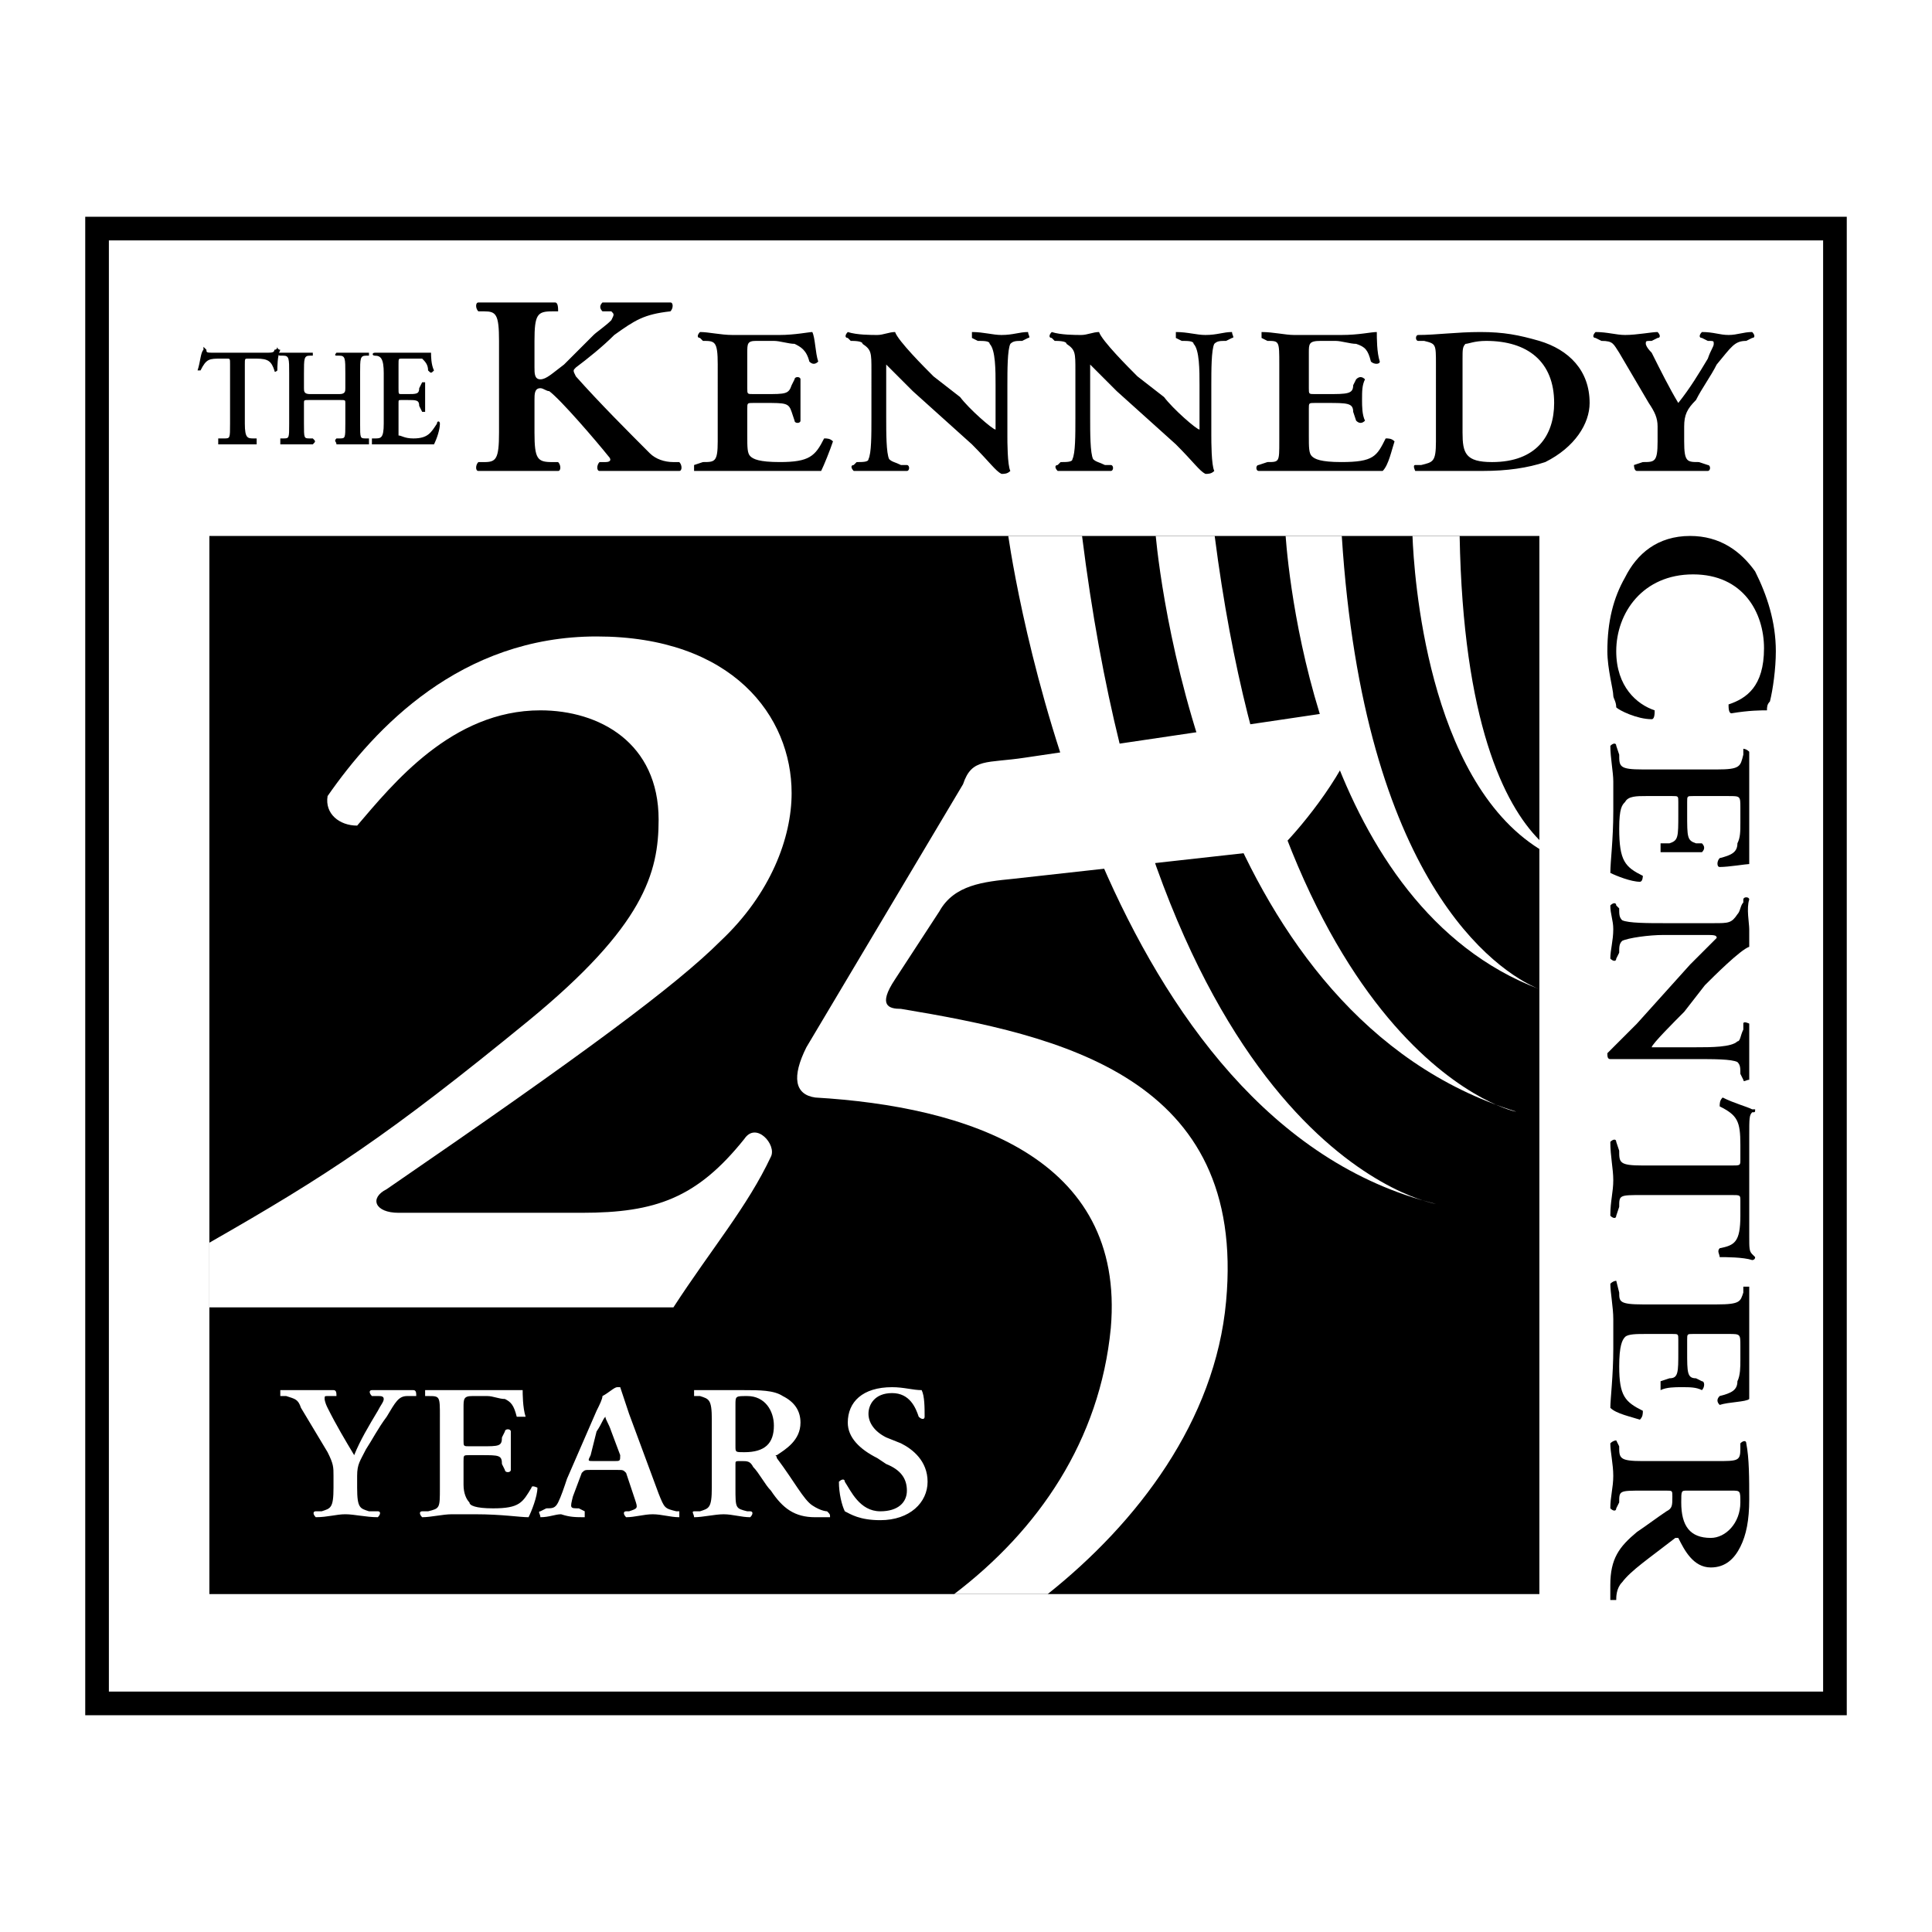 <svg xmlns="http://www.w3.org/2000/svg" width="2500" height="2500" viewBox="0 0 192.756 192.756"><path fill-rule="evenodd" clip-rule="evenodd" fill="#fff" d="M0 0h192.756v192.756H0V0z"/><path fill-rule="evenodd" clip-rule="evenodd" d="M153.584 159.04H20.889V53.473h132.695V159.04zM172.752 71.166c-.295 0-.295-.59-.295-.885 1.77-.59 3.539-1.769 3.539-5.603 0-3.539-2.064-7.372-7.078-7.372-5.012 0-7.666 3.833-7.666 7.667 0 3.539 2.064 5.308 3.834 5.897 0 .295 0 .885-.297.885-1.473 0-3.242-.885-3.537-1.18 0-.59-.295-.885-.295-1.18 0-.589-.59-2.654-.59-4.423 0-2.949.59-5.308 1.77-7.372 1.18-2.359 3.242-4.128 6.486-4.128 2.949 0 5.014 1.474 6.488 3.539 1.18 2.359 2.064 5.013 2.064 7.962 0 1.769-.295 3.833-.59 5.013-.295.295-.295.59-.295.885-.589 0-1.769 0-3.538.295zM171.277 76.769c2.359 0 2.359-.295 2.654-1.474v-.59s.295 0 .59.295v11.206c-.295 0-2.064.295-2.949.295-.295 0-.295-.59 0-.885 1.18-.295 1.77-.59 1.77-1.475.295-.59.295-1.18.295-2.064v-1.475c0-1.179 0-1.179-1.18-1.179h-3.539c-.59 0-.59 0-.59.589v1.18c0 2.359 0 2.654.885 2.949h.59c.295.295.295.59 0 .885h-4.128v-.885h.885c.885-.295.885-.59.885-2.949v-1.18c0-.589 0-.589-.59-.589h-2.652c-.885 0-1.77 0-2.064.589-.295.295-.59.59-.59 2.654 0 3.243.59 3.833 2.359 4.718 0 0 0 .59-.295.59-.885 0-2.359-.59-2.949-.884 0-1.18.295-3.244.295-6.193v-2.949c0-.885-.295-2.359-.295-3.539.295-.295.59-.295.59 0l.295.885c0 1.179 0 1.474 2.359 1.474h7.369v.001zM164.201 105.667h-3.539c-.295 0-.295-.295-.295-.59l2.949-2.949 5.307-5.897 2.654-2.654c0-.295-.295-.295-1.18-.295h-4.129c-1.475 0-3.537.295-4.127.59-.295.295-.295.59-.295 1.18l-.295.589c0 .295-.295.295-.59 0 0-.884.295-1.769.295-2.948 0-.885-.295-1.475-.295-2.359.295-.295.59-.295.59 0l.295.295c0 .59 0 .885.295 1.18.59.295 2.652.295 4.127.295h5.014c1.475 0 1.77 0 2.359-.885.295-.295.295-.885.59-1.18v-.295c0-.294.59-.294.59 0-.295.885 0 2.359 0 2.949v1.769c-.885.295-3.539 2.949-4.424 3.833l-2.064 2.653c-.885.885-3.244 3.244-3.244 3.539H169.213c1.475 0 3.539 0 4.129-.59.295 0 .295-.59.59-1.18v-.59c0-.295.59 0 .59 0v5.602c-.295 0-.59.296-.59 0l-.295-.589c0-.59 0-.885-.295-1.18-.59-.295-2.359-.295-4.129-.295h-5.012v.002zM172.752 116.282c.885 0 .885 0 .885-.59v-1.475c0-2.358-.295-2.948-2.064-3.833 0-.295 0-.59.295-.885 1.18.59 2.359.885 2.949 1.18h.295c0 .295 0 .295-.295.295-.295.295-.295.59-.295 2.359v10.025c0 1.18 0 1.475.295 1.77l.295.295c0 .295-.295.295-.295.295-.885-.295-2.654-.295-3.244-.295 0-.295-.295-.59 0-.885 1.475-.295 2.064-.59 2.064-3.243v-1.475c0-.59 0-.59-.885-.59h-8.846c-2.359 0-2.359 0-2.359 1.18l-.295.885c0 .295-.295.295-.59 0 0-1.475.295-2.359.295-3.539s-.295-2.359-.295-3.833c.295-.295.59-.295.59 0l.295.884c0 1.18 0 1.475 2.359 1.475h8.846zM171.277 130.142c2.359 0 2.359-.295 2.654-1.18v-.59h.59v11.206c-.295.295-2.064.295-2.949.59-.295-.295-.295-.59 0-.885 1.18-.295 1.77-.59 1.77-1.475.295-.59.295-1.475.295-2.064v-1.474c0-1.18 0-1.18-1.18-1.18h-3.539c-.59 0-.59 0-.59.59v1.18c0 2.063 0 2.653.885 2.653l.59.295c.295 0 .295.59 0 .885-.59-.295-1.18-.295-2.064-.295-.59 0-1.475 0-2.064.295v-.885l.885-.295c.885 0 .885-.59.885-2.653v-1.18c0-.59 0-.59-.59-.59h-2.652c-.885 0-1.77 0-2.064.295s-.59.885-.59 2.948c0 2.949.59 3.539 2.359 4.423 0 .296 0 .591-.295.885-.885-.294-2.359-.589-2.949-1.179 0-.885.295-3.244.295-5.897v-2.949c0-1.18-.295-2.654-.295-3.539.295-.294.59-.294.59-.294l.295 1.179c0 .885 0 1.18 2.359 1.18h7.369zM171.277 145.771c2.064 0 2.359 0 2.359-1.18v-.59c.295-.295.59-.295.59 0 .295 1.475.295 3.539.295 5.603 0 2.064-.295 3.539-.885 4.719-.59 1.179-1.475 2.063-2.949 2.063-1.77 0-2.654-1.77-3.244-2.948h-.295c-2.654 2.063-4.422 3.243-5.307 4.423-.59.59-.59 1.475-.59 1.77h-.59v-1.475c0-2.654.885-3.833 2.654-5.308.885-.59 2.062-1.475 2.947-2.064.59-.295.59-.59.59-1.475 0-.589 0-.589-.59-.589h-2.357c-2.359 0-2.359 0-2.359 1.179l-.295.59c0 .295-.295.295-.59 0 0-1.18.295-2.064.295-3.243 0-1.18-.295-2.359-.295-3.244.295-.295.59-.295.59-.295l.295.59c0 1.18 0 1.475 2.359 1.475h7.372v-.001zm-2.949 2.949c-.59 0-.59 0-.59 1.179 0 2.359.885 3.539 2.949 3.539 1.475 0 2.949-1.475 2.949-3.539 0-1.179 0-1.179-.885-1.179h-4.423zM53.326 36.665c0 .59 0 1.18.59 1.18s1.179-.59 2.358-1.475l2.949-2.949c.295-.295 1.18-.884 1.77-1.475.295-.589.295-.589 0-.884h-.885c-.295-.295-.295-.59 0-.885h6.782c.295 0 .295.59 0 .885-2.654.295-3.539.884-5.603 2.359-1.18 1.18-2.654 2.359-3.833 3.244-.295.295-.295.295 0 .885 2.359 2.654 5.308 5.603 7.372 7.667.59.59 1.475.885 2.359.885h.59c.294.295.294.885 0 .885h-7.962c-.295 0-.295-.589 0-.885h.59c.59 0 .59-.294.295-.589-1.18-1.475-4.718-5.603-5.898-6.487-.294 0-.589-.295-.884-.295-.59 0-.59.589-.59 1.18v3.243c0 2.654.295 2.949 1.769 2.949h.59c.295.295.295.885 0 .885h-7.961c-.295 0-.295-.589 0-.885h.589c1.18 0 1.475-.294 1.475-2.949v-9.141c0-2.654-.295-2.949-1.475-2.949h-.589c-.295-.295-.295-.885 0-.885h7.667c.294 0 .294.59.294.885h-.59c-1.474 0-1.769.295-1.769 2.949v2.652zM71.608 36.37c0-2.359-.295-2.359-1.474-2.359l-.295-.295c-.295 0-.295-.295 0-.59.885 0 2.064.295 3.244.295H77.8c1.475 0 2.949-.295 3.244-.295.294.59.294 2.064.59 2.949-.295.295-.59.295-.885 0-.295-1.18-.885-1.474-1.475-1.769-.59 0-1.475-.295-2.064-.295h-1.77c-.884 0-.884.295-.884 1.179v3.539c0 .589 0 .589.59.589h1.179c2.064 0 2.359 0 2.654-.884l.295-.59c0-.295.59-.295.59 0v4.128c0 .294-.59.294-.59 0l-.295-.885c-.295-.885-.59-.885-2.654-.885h-1.179c-.59 0-.59 0-.59.59v2.654c0 1.18 0 1.769.294 2.064.295.295.885.589 2.949.589 2.949 0 3.539-.589 4.423-2.359.295 0 .59 0 .885.295-.295.885-.885 2.359-1.179 2.949h-12.68v-.589l.885-.295c1.179 0 1.474 0 1.474-2.064V36.37h.001zM100.506 43.447c0 .59 0 2.949.295 3.539-.295.295-.59.295-.885.295-.59-.295-1.18-1.18-2.948-2.949l-5.898-5.308-2.653-2.654v5.308c0 1.475 0 3.539.294 4.129.295.294.59.294 1.18.59h.59c.295 0 .295.589 0 .589h-5.308c-.294-.295-.294-.589 0-.589l.295-.295c.59 0 1.18 0 1.18-.294.295-.59.295-2.359.295-4.129V36.96c0-1.77 0-2.064-.885-2.654 0-.295-.885-.295-1.179-.295l-.295-.295c-.295 0-.295-.295 0-.59.885.295 2.359.295 2.949.295.589 0 1.179-.295 1.77-.295.294.885 2.948 3.539 3.833 4.423l2.654 2.064c.884 1.18 3.243 3.244 3.538 3.244v-4.423c0-1.475 0-3.539-.59-4.128 0-.295-.59-.295-1.18-.295l-.588-.295v-.59c1.178 0 2.063.295 2.948.295 1.18 0 1.77-.295 2.654-.295 0 .295.295.59 0 .59l-.59.295c-.59 0-.885 0-1.18.295-.295.589-.295 2.654-.295 4.128v5.013h-.001zM120.854 43.447c0 .59 0 2.949.295 3.539-.295.295-.59.295-.885.295-.59-.295-1.18-1.18-2.949-2.949l-5.898-5.308-2.652-2.654v5.308c0 1.475 0 3.539.295 4.129.295.294.59.294 1.18.59h.588c.295 0 .295.589 0 .589h-5.306c-.295-.295-.295-.589 0-.589l.295-.295c.59 0 1.18 0 1.18-.294.295-.59.295-2.359.295-4.129V36.96c0-1.77 0-2.064-.885-2.654 0-.295-.885-.295-1.18-.295l-.295-.295c-.295 0-.295-.295 0-.59.885.295 2.359.295 2.949.295s1.18-.295 1.77-.295c.293.885 2.947 3.539 3.832 4.423l2.654 2.064c.885 1.18 3.244 3.244 3.539 3.244v-4.423c0-1.475 0-3.539-.59-4.128 0-.295-.59-.295-1.18-.295l-.59-.295v-.59c1.18 0 2.064.295 2.949.295 1.18 0 1.77-.295 2.654-.295 0 .295.293.59 0 .59l-.59.295c-.59 0-.885 0-1.18.295-.295.589-.295 2.654-.295 4.128v5.013zM127.635 36.37c0-2.359 0-2.359-1.18-2.359l-.59-.295v-.59c1.18 0 2.359.295 3.244.295h4.719c1.77 0 2.949-.295 3.537-.295 0 .59 0 2.064.297 2.949 0 .295-.59.295-.885 0-.295-1.18-.59-1.474-1.475-1.769-.59 0-1.475-.295-2.064-.295h-1.475c-1.18 0-1.18.295-1.18 1.179v3.539c0 .589 0 .589.59.589h1.18c2.064 0 2.654 0 2.654-.884l.295-.59c.295-.295.59-.295.885 0-.295.59-.295 1.18-.295 2.064 0 .589 0 1.474.295 2.064-.295.294-.59.294-.885 0l-.295-.885c0-.885-.59-.885-2.654-.885h-1.18c-.59 0-.59 0-.59.59v2.654c0 1.18 0 1.769.295 2.064.295.295.885.589 2.949.589 3.244 0 3.537-.589 4.422-2.359.295 0 .59 0 .885.295-.295.885-.59 2.359-1.18 2.949H125.57c-.295 0-.295-.589 0-.589l.885-.295c1.18 0 1.18 0 1.18-2.064V36.37zM143.264 36.37c0-2.064 0-2.064-1.18-2.359h-.59c-.295 0-.295-.59 0-.59 1.77 0 3.834-.295 6.193-.295s3.832.295 5.896.885c2.949.884 5.014 2.949 5.014 6.192 0 2.064-1.475 4.423-4.424 5.897-1.77.59-3.832.885-6.191.885h-6.783s-.295-.589 0-.589h.59c1.18-.295 1.475-.295 1.475-2.359V36.37zm2.654 6.782c0 2.064.295 2.949 2.949 2.949 4.422 0 6.191-2.654 6.191-5.897 0-4.128-2.654-6.192-6.781-6.192-1.18 0-1.77.295-2.064.295-.295.295-.295.589-.295 1.474v7.371zM165.379 42.562c0-.885-.293-1.474-.885-2.359l-2.947-5.013c-.59-.884-.59-1.179-1.77-1.179l-.59-.295c-.295 0-.295-.295 0-.59 1.18 0 2.064.295 2.949.295 1.18 0 2.652-.295 3.242-.295.295.295.295.59 0 .59l-.59.295c-.588 0-.588 0-.588.295 0 0 0 .295.588.884.885 1.77 1.77 3.539 2.654 5.013 1.18-1.474 2.064-2.949 2.949-4.423.295-.885.59-1.179.59-1.474s0-.295-.59-.295l-.59-.295c-.295 0-.295-.295 0-.59 1.18 0 1.77.295 2.654.295s1.475-.295 2.359-.295c.295.295.295.59 0 .59l-.59.295c-1.18 0-1.475.59-2.949 2.359-.59 1.18-1.475 2.359-2.064 3.539-.885.884-1.18 1.474-1.18 2.653v1.475c0 2.064.295 2.064 1.475 2.064l.885.295c.295 0 .295.589 0 .589H163.315c-.295 0-.295-.589-.295-.589l.885-.295c1.18 0 1.473 0 1.473-2.064v-1.475h.001zM22.953 36.37c0-.59 0-.59-.295-.59h-.59c-1.18 0-1.474 0-2.064 1.18h-.294c.294-.885.294-1.77.59-2.064v-.294l.295.294c0 .295 0 .295.884.295h5.013c.59 0 .885 0 .885-.295.294 0 .294-.294.294-.294s0 .294.295.294c-.295.59-.295 1.77-.295 2.064 0 0-.294.295-.294 0-.295-.885-.59-1.18-1.77-1.18h-.885c-.295 0-.295 0-.295.59v5.897c0 1.475.295 1.475.885 1.475h.295v.59h-3.834v-.59h.59c.59 0 .59 0 .59-1.475V36.37z"/><path d="M30.915 39.909c-.589 0-.589 0-.589.294v2.064c0 1.475 0 1.475.589 1.475h.295c.295.295.295.295 0 .59h-3.243v-.59h.294c.59 0 .59 0 .59-1.475v-5.013c0-1.475 0-1.769-.59-1.769h-.294c-.295 0-.295-.295 0-.295h3.243v.295h-.295c-.589 0-.589.294-.589 1.769v1.475c0 .295 0 .589.589.589h2.949c.59 0 .59-.294.59-.589v-1.475c0-1.475 0-1.769-.59-1.769h-.295c-.295 0 0-.295 0-.295H36.813v.295h-.295c-.59 0-.59.294-.59 1.769v5.013c0 1.475 0 1.475.59 1.475h.295v.59H33.569c0-.295-.295-.295 0-.59h.295c.59 0 .59 0 .59-1.475v-2.064c0-.294 0-.294-.59-.294h-2.949zM38.287 37.255c0-1.475-.295-1.769-.885-1.769-.295 0-.295-.295 0-.295h5.603c0 .295 0 1.18.295 1.77-.295.295-.295.295-.59 0 0-.59-.295-.885-.59-1.18h-2.064c-.295 0-.295 0-.295.59v2.359c0 .589 0 .589.295.589h.59c.884 0 1.179 0 1.179-.589l.295-.59h.295v2.949h-.295l-.295-.59c0-.589-.295-.589-1.179-.589h-.59c-.295 0-.295 0-.295.294V43.448c.295 0 .59.295 1.475.295 1.474 0 1.769-.59 2.359-1.475 0-.294.294-.294.294 0 0 .59-.294 1.475-.589 2.064H37.106v-.59h.295c.59 0 .885 0 .885-1.475v-5.012h.001z" fill-rule="evenodd" clip-rule="evenodd"/><path d="M33.274 147.245c0-.885 0-1.18-.59-2.359l-2.654-4.423c-.295-.885-.59-.885-1.475-1.18h-.589v-.59h5.307c.295 0 .295.295.295.59h-.885c-.295 0-.295 0-.295.295 0 0 0 .295.295.885.885 1.769 1.77 3.243 2.654 4.718.59-1.475 1.475-2.949 2.359-4.424.294-.589.589-.884.589-1.179s-.295-.295-.589-.295h-.59c-.294-.295-.294-.59 0-.59h4.129c.294 0 .294.295.294.59h-.884c-.885 0-1.18.59-2.064 2.064-.884 1.179-1.475 2.358-2.064 3.243-.59 1.18-.885 1.475-.885 2.654v1.179c0 2.064.295 2.064 1.18 2.359h.885c.294 0 .294.295 0 .59-1.18 0-2.359-.295-3.244-.295-.885 0-1.77.295-2.949.295-.295-.295-.295-.59 0-.59h.59c.885-.295 1.18-.295 1.18-2.359v-1.178zm10.615-5.897c0-2.064 0-2.064-1.179-2.064h-.295v-.59h9.731c0 .295 0 1.77.295 2.654h-.885c-.295-1.18-.589-1.475-1.18-1.77-.589 0-1.179-.295-1.769-.295h-1.475c-.885 0-.885.295-.885 1.18v3.243c0 .59 0 .59.59.59h1.179c1.77 0 2.064 0 2.064-.885l.294-.59c0-.295.59-.295.59 0v3.834c0 .295-.59.295-.59 0l-.294-.59c0-.885-.295-.885-2.064-.885h-1.179c-.59 0-.59 0-.59.59v2.359c0 .885.295 1.474.59 1.769 0 .295.589.59 2.359.59 2.654 0 2.949-.59 3.833-2.064 0-.294.59 0 .59 0 0 .885-.59 2.359-.885 2.949-.885 0-2.654-.295-5.308-.295h-2.359c-.885 0-2.064.295-2.949.295-.295-.295-.295-.59 0-.59h.59c1.179-.295 1.179-.295 1.179-2.359v-7.076h.002zm15.039 5.307c-.59 0-.59 0-.885.295l-.885 2.358c-.294 1.18-.294 1.18.59 1.18l.59.295v.59c-.884 0-1.474 0-2.359-.295-.589 0-1.18.295-2.064.295 0-.295-.295-.59 0-.59l.59-.295c.589 0 .885 0 1.179-.59.295-.59.589-1.475.885-2.358l2.949-6.783c.295-.589.59-1.179.59-1.474.59-.295 1.18-.885 1.474-.885h.295l.884 2.654 2.949 7.962c.59 1.474.59 1.474 1.77 1.769h.295v.59c-.885 0-1.77-.295-2.654-.295-.884 0-1.769.295-2.654.295-.295-.295-.295-.59 0-.59h.295c.884-.295.884-.295.59-1.18l-.885-2.653c-.295-.295-.295-.295-.885-.295h-2.654zm12.09-5.013c0-2.063-.294-2.063-1.179-2.358h-.59v-.59h5.013c1.474 0 2.949 0 3.833.59 1.18.59 1.77 1.474 1.77 2.653 0 1.77-1.475 2.654-2.359 3.244-.295 0 0 0 0 .295 1.769 2.359 2.654 4.128 3.539 4.718s1.474.59 1.474.59c.295.295.295.295.295.59h-1.475c-2.064 0-3.244-.885-4.423-2.653-.589-.59-1.179-1.77-1.769-2.359-.295-.59-.59-.59-1.18-.59s-.59 0-.59.295v2.358c0 2.064 0 2.064 1.18 2.359h.294c.295 0 .295.295 0 .59-.884 0-1.769-.295-2.654-.295s-2.064.295-2.949.295c0-.295-.295-.59 0-.59h.59c.885-.295 1.179-.295 1.179-2.359v-6.783h.001zm13.27 9.141c-.294-.59-.59-1.769-.59-2.948.295-.295.59-.295.59 0 .59.885 1.475 2.948 3.539 2.948 1.769 0 2.654-.885 2.654-2.063 0-1.18-.59-2.064-2.064-2.654l-.885-.59c-1.77-.885-2.949-2.064-2.949-3.539 0-2.063 1.475-3.538 4.423-3.538 1.18 0 2.064.295 2.949.295.295.59.295 1.77.295 2.654 0 .294-.295.294-.59 0-.295-.885-.884-2.359-2.654-2.359-1.769 0-2.359 1.18-2.359 2.064 0 .884.59 1.769 1.77 2.358l1.474.59c1.179.59 2.654 1.77 2.654 3.834 0 2.063-1.769 3.833-4.718 3.833-2.065 0-2.949-.59-3.539-.885zm-23-5.012c.59 0 .59 0 .59-.59l-.885-2.359c-.295-.885-.59-1.18-.59-1.474-.295.294-.295.589-.885 1.474l-.59 2.359c-.295.59-.295.59.295.59h2.065zm12.089-1.475c0 .59 0 .59.885.59 2.064 0 2.949-.885 2.949-2.654 0-1.475-.885-2.948-2.654-2.948-1.18 0-1.18 0-1.18.885v4.127zM153.584 98.885v0z" fill-rule="evenodd" clip-rule="evenodd" fill="#fff"/><path d="M9.683 21.626H184.252V171.13H8.504V21.626h1.179zm172.21 2.359H10.863V168.77h171.03V23.985z"/><path d="M100.594 53.473h7.363c7.773 62.201 35.307 66.643 35.307 66.643-33-8.115-41.744-60.437-42.67-66.643zm14.713 0h5.883c6.838 53.266 30.92 57.714 30.035 57.417-30.295-9.449-35.379-51.86-35.918-57.417zm12.959 0h5.604c2.182 34.312 15.318 43.442 19.715 45.217-21.812-8.252-24.966-40.41-25.319-45.217zm12.658 0h4.705c.336 18.528 4.438 26.788 7.955 30.339v.893c-11.219-7.009-12.516-27.447-12.66-31.232z" fill-rule="evenodd" clip-rule="evenodd" fill="#fff"/><path d="M20.889 123.984c11.783-6.728 17.88-10.723 31.847-22.151 11.5-9.436 12.975-14.743 12.975-20.051 0-7.667-5.897-10.911-11.795-10.911-8.847 0-14.744 7.372-18.283 11.5-1.769 0-3.244-1.179-2.949-2.948 4.718-6.783 13.27-15.924 26.834-15.924S78.98 71.461 78.98 79.128c0 4.423-2.064 10.025-7.077 14.744-4.423 4.423-13.564 11.206-33.321 24.77-1.769.885-1.18 2.359 1.18 2.359h18.282c7.372 0 11.5-1.475 16.219-7.372 1.179-1.77 3.244.589 2.653 1.769-2.358 5.014-5.897 9.142-9.73 15.039H20.889v-6.453zm83.64 35.056H95.2c8.407-6.393 14.536-15.31 15.625-26.539 1.475-17.104-14.448-22.116-29.487-23.001-2.064-.295-2.359-2.063-.884-5.013l15.628-26.244c.885-2.654 2.358-2.064 6.192-2.654l31.848-4.718c1.18 0 1.475 1.18 1.475 1.769-1.18 4.128-5.309 9.437-7.963 12.09l-26.539 2.949c-2.949.295-5.897.59-7.372 3.244L89.3 97.705c-1.77 2.654-.59 2.949.589 2.949 15.924 2.653 34.502 6.782 32.438 29.192-1.083 11.91-8.847 22.067-17.798 29.194z" fill-rule="evenodd" clip-rule="evenodd" fill="#fff"/></svg>
